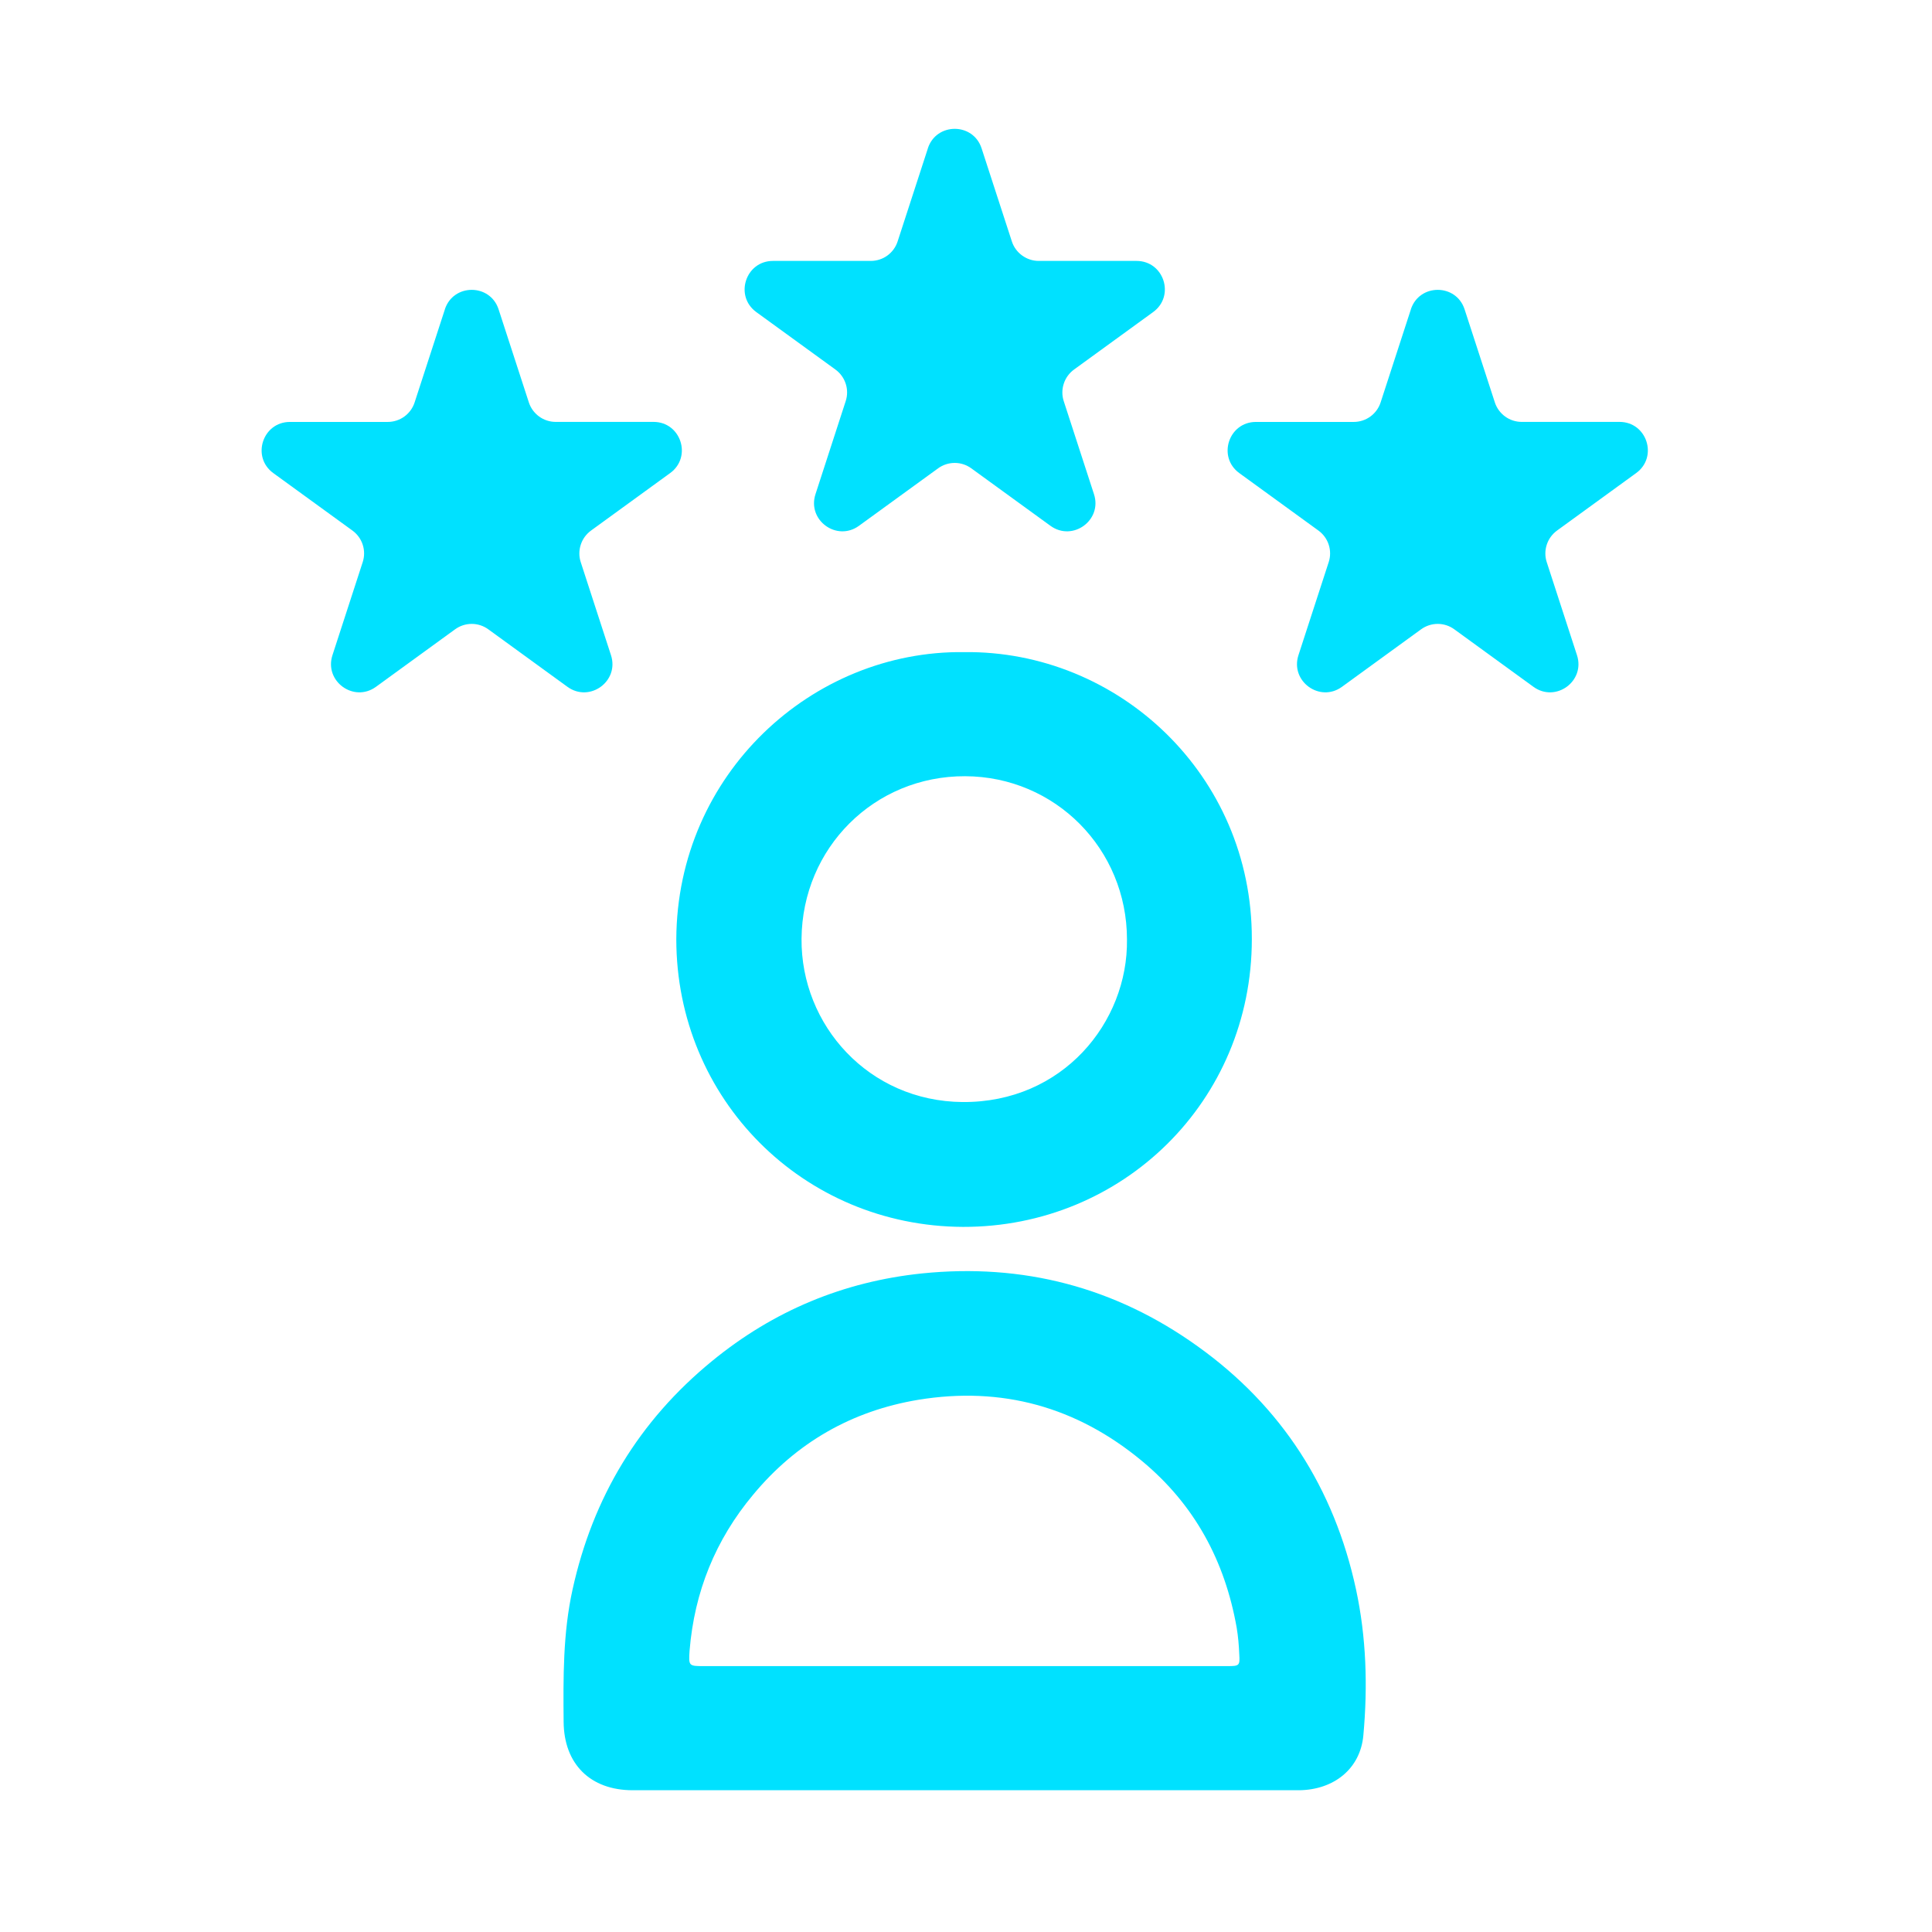 <svg width="56" height="56" viewBox="0 0 56 56" fill="none" xmlns="http://www.w3.org/2000/svg">
<path d="M26.723 36.911C29.646 36.612 32.323 37.308 34.711 39.021C37.152 40.766 38.673 43.143 39.304 46.066C39.604 47.458 39.647 48.882 39.518 50.295C39.433 51.27 38.661 51.88 37.655 51.891H18.34C17.108 51.891 16.347 51.13 16.337 49.91C16.326 48.625 16.316 47.34 16.595 46.077C17.183 43.4 18.521 41.183 20.641 39.449C22.419 37.992 24.453 37.147 26.723 36.911ZM33.105 42.351C31.21 40.777 29.036 40.177 26.616 40.574C24.689 40.895 23.082 41.815 21.83 43.325C20.738 44.631 20.127 46.141 19.988 47.843C19.956 48.293 19.967 48.293 20.406 48.293H35.578C35.92 48.293 35.942 48.282 35.921 47.951C35.91 47.694 35.889 47.437 35.846 47.18C35.504 45.242 34.625 43.614 33.105 42.351ZM27.944 18.902C32.409 18.848 36.295 22.456 36.285 27.221C36.285 31.911 32.548 35.573 27.912 35.562C23.276 35.541 19.603 31.857 19.603 27.221C19.625 22.435 23.543 18.848 27.944 18.902ZM27.976 22.499C25.342 22.489 23.255 24.576 23.233 27.21C23.212 29.716 25.181 31.921 27.901 31.943C30.803 31.964 32.698 29.63 32.666 27.232C32.666 24.609 30.589 22.51 27.976 22.499ZM12.894 8.967C13.14 8.213 14.207 8.213 14.452 8.967L15.329 11.664C15.382 11.828 15.487 11.971 15.627 12.073C15.766 12.174 15.934 12.229 16.107 12.229H18.943C19.737 12.229 20.067 13.245 19.425 13.712L17.132 15.378C16.992 15.48 16.887 15.623 16.834 15.787C16.78 15.952 16.779 16.13 16.833 16.294L17.71 18.992C17.955 19.746 17.091 20.374 16.448 19.908L14.154 18.241C14.014 18.139 13.845 18.084 13.673 18.084C13.5 18.084 13.331 18.139 13.191 18.241L10.897 19.908C10.255 20.374 9.392 19.746 9.636 18.992L10.513 16.294C10.567 16.13 10.567 15.952 10.513 15.787C10.46 15.623 10.355 15.48 10.215 15.378L7.922 13.713C7.28 13.246 7.611 12.23 8.404 12.23H11.239C11.412 12.23 11.581 12.175 11.72 12.074C11.86 11.972 11.965 11.829 12.018 11.664L12.895 8.968L12.894 8.967ZM40.894 8.967C41.14 8.213 42.207 8.213 42.452 8.967L43.329 11.664C43.382 11.828 43.487 11.971 43.627 12.073C43.766 12.174 43.934 12.229 44.107 12.229H46.943C47.737 12.229 48.067 13.245 47.425 13.712L45.132 15.378C44.992 15.48 44.887 15.623 44.834 15.787C44.78 15.952 44.779 16.13 44.833 16.294L45.71 18.992C45.955 19.746 45.091 20.374 44.448 19.908L42.154 18.241C42.014 18.139 41.846 18.084 41.673 18.084C41.5 18.084 41.331 18.139 41.191 18.241L38.897 19.908C38.255 20.374 37.392 19.746 37.636 18.992L38.513 16.294C38.567 16.13 38.567 15.952 38.513 15.787C38.46 15.623 38.355 15.48 38.215 15.378L35.922 13.713C35.28 13.246 35.611 12.23 36.404 12.23H39.239C39.412 12.23 39.581 12.175 39.72 12.074C39.86 11.972 39.965 11.829 40.018 11.664L40.895 8.968L40.894 8.967ZM26.894 4.3C27.14 3.546 28.207 3.546 28.452 4.3L29.329 6.997C29.382 7.162 29.487 7.304 29.627 7.406C29.767 7.507 29.934 7.563 30.107 7.563H32.943C33.737 7.563 34.067 8.578 33.425 9.045L31.132 10.711C30.991 10.813 30.887 10.957 30.834 11.121C30.78 11.286 30.779 11.463 30.833 11.627L31.71 14.325C31.956 15.079 31.091 15.707 30.448 15.241L28.154 13.575C28.014 13.473 27.846 13.418 27.673 13.418C27.5 13.418 27.331 13.473 27.191 13.575L24.897 15.241C24.255 15.707 23.392 15.079 23.637 14.325L24.513 11.627C24.567 11.463 24.567 11.286 24.513 11.121C24.46 10.957 24.355 10.813 24.215 10.711L21.922 9.046C21.28 8.579 21.611 7.563 22.404 7.563H25.239C25.412 7.563 25.581 7.509 25.72 7.408C25.86 7.306 25.965 7.163 26.018 6.998L26.895 4.301L26.894 4.3Z" fill="#00E1FF"/>
</svg>
